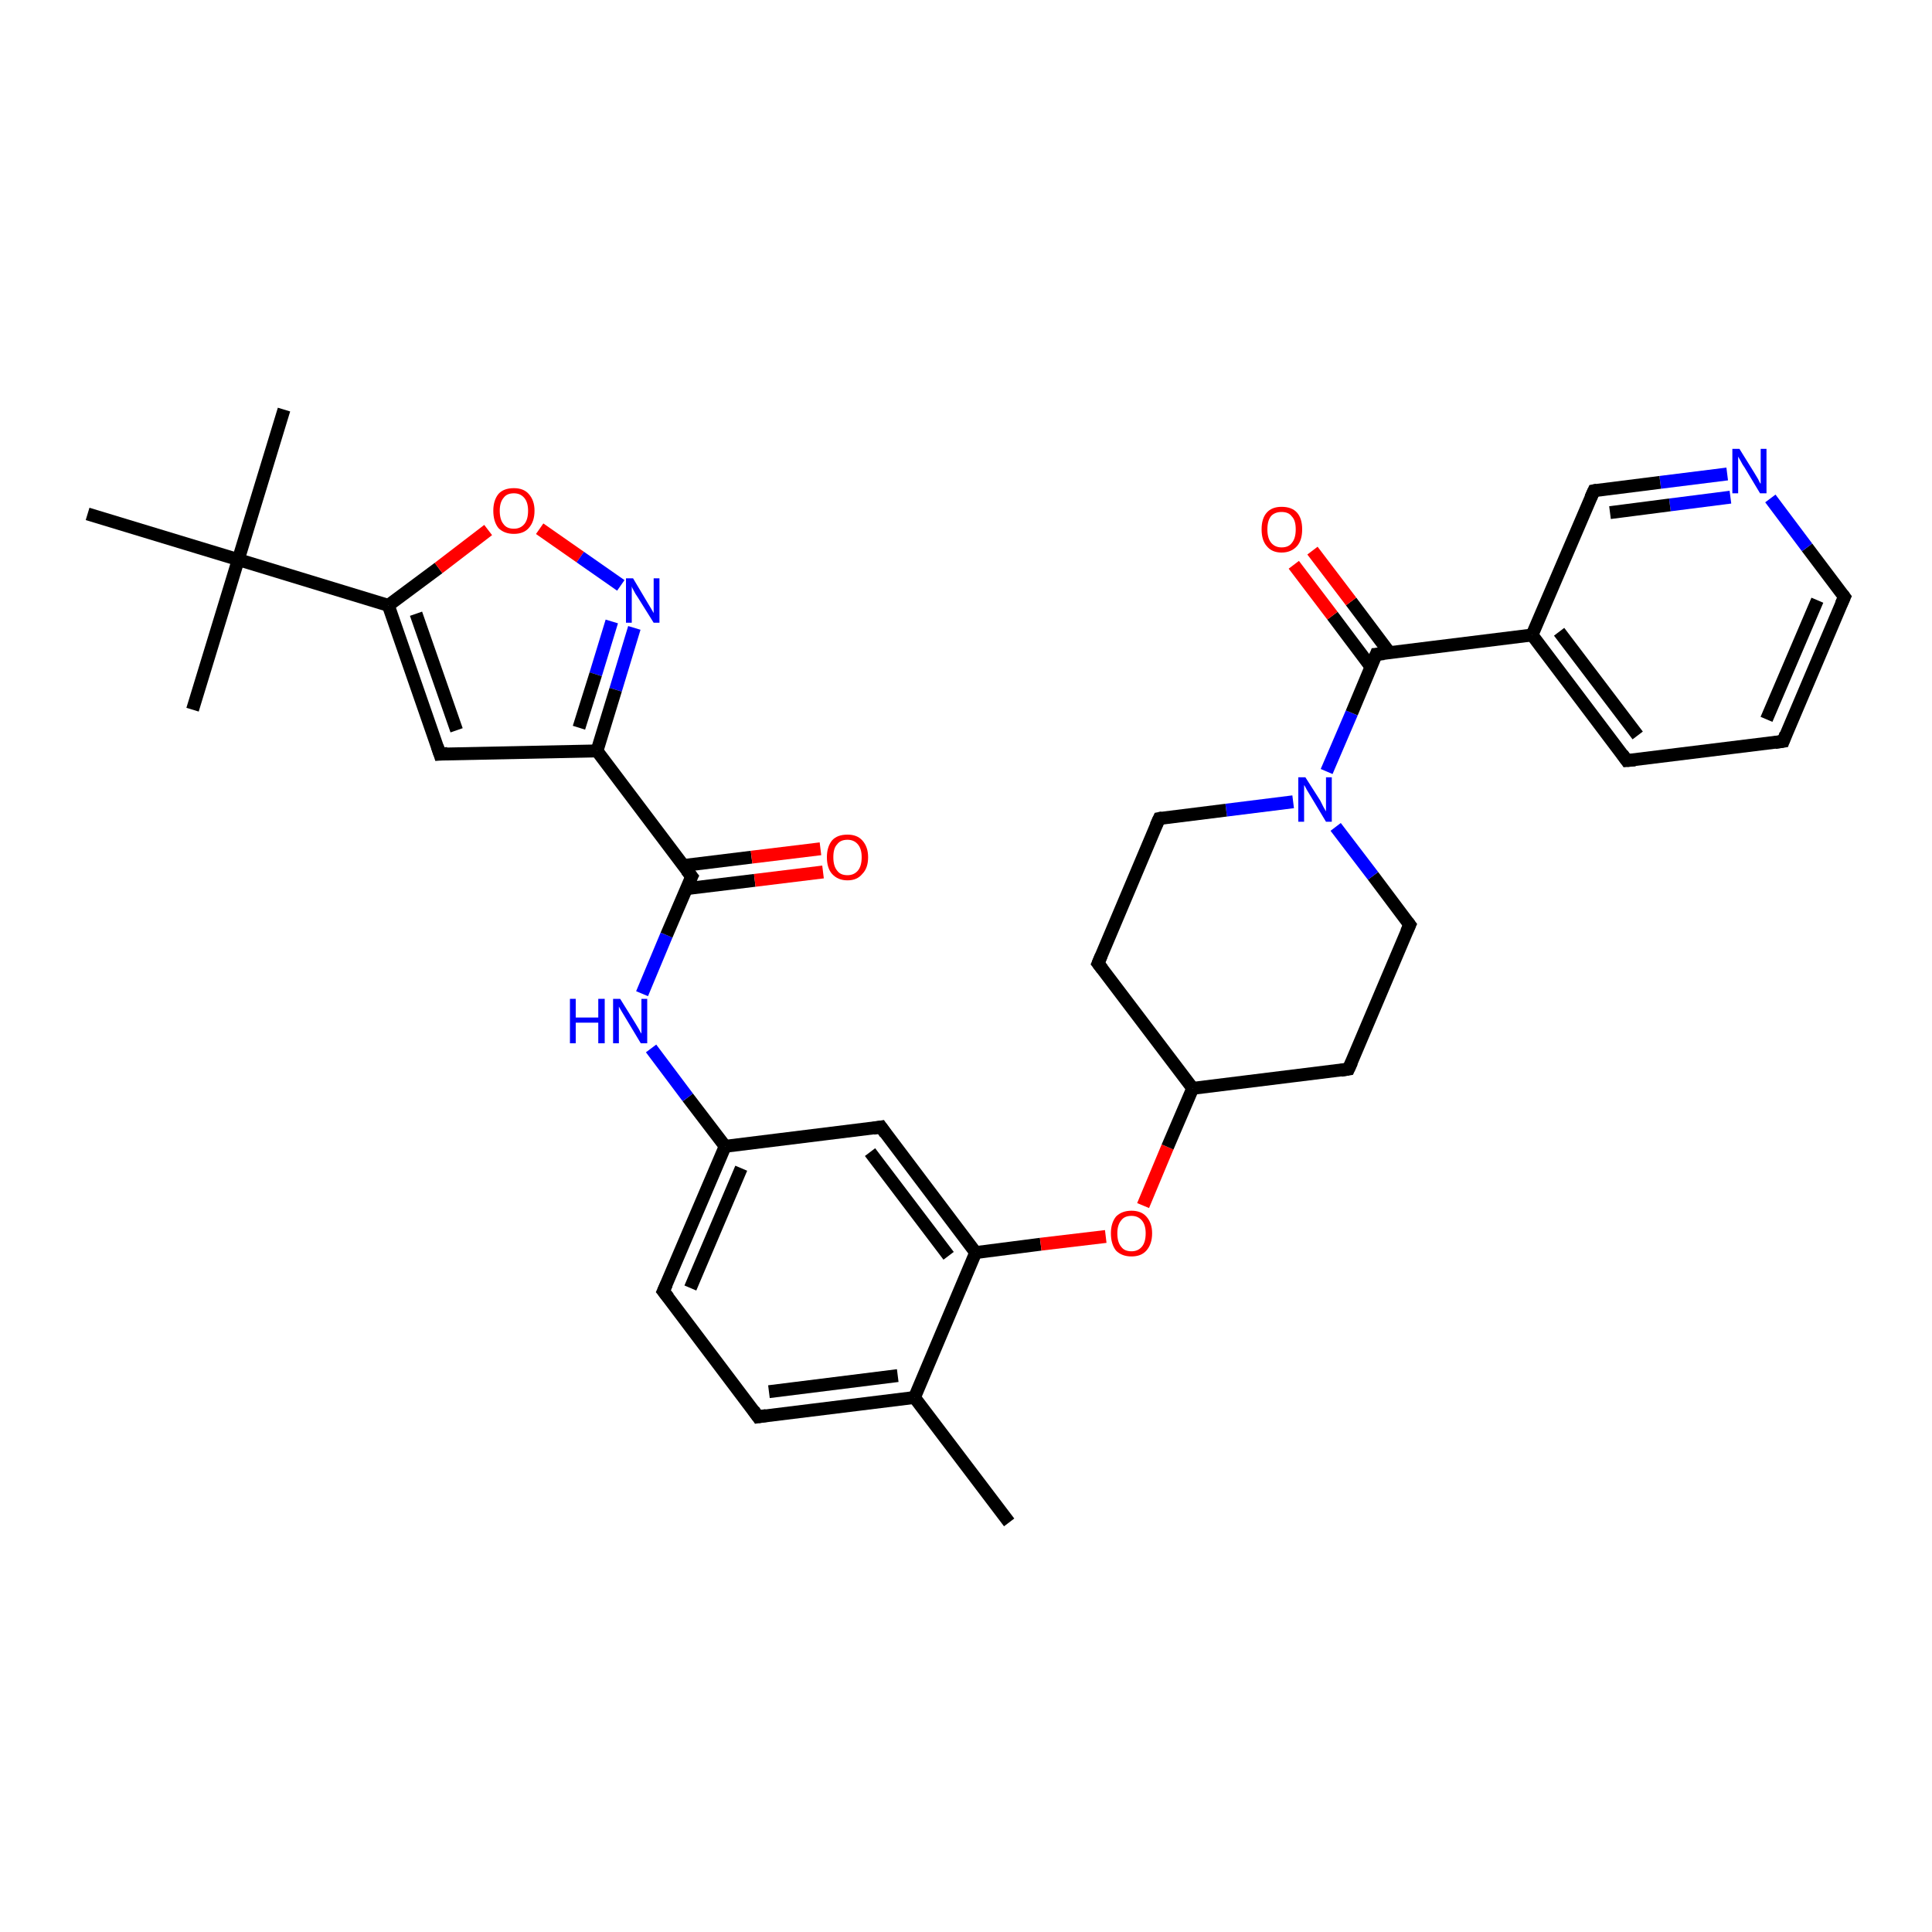 <?xml version='1.0' encoding='iso-8859-1'?>
<svg version='1.1' baseProfile='full'
              xmlns='http://www.w3.org/2000/svg'
                      xmlns:rdkit='http://www.rdkit.org/xml'
                      xmlns:xlink='http://www.w3.org/1999/xlink'
                  xml:space='preserve'
width='300px' height='300px' viewBox='0 0 300 300'>
<!-- END OF HEADER -->
<rect style='opacity:1.0;fill:#FFFFFF;stroke:none' width='300.0' height='300.0' x='0.0' y='0.0'> </rect>
<path class='bond-0 atom-0 atom-1' d='M 156.7,236.4 L 142.0,217.0' style='fill:none;fill-rule:evenodd;stroke:#000000;stroke-width:2.0px;stroke-linecap:butt;stroke-linejoin:miter;stroke-opacity:1' />
<path class='bond-1 atom-1 atom-2' d='M 142.0,217.0 L 117.7,220.0' style='fill:none;fill-rule:evenodd;stroke:#000000;stroke-width:2.0px;stroke-linecap:butt;stroke-linejoin:miter;stroke-opacity:1' />
<path class='bond-1 atom-1 atom-2' d='M 139.4,213.6 L 119.4,216.1' style='fill:none;fill-rule:evenodd;stroke:#000000;stroke-width:2.0px;stroke-linecap:butt;stroke-linejoin:miter;stroke-opacity:1' />
<path class='bond-2 atom-2 atom-3' d='M 117.7,220.0 L 103.0,200.5' style='fill:none;fill-rule:evenodd;stroke:#000000;stroke-width:2.0px;stroke-linecap:butt;stroke-linejoin:miter;stroke-opacity:1' />
<path class='bond-3 atom-3 atom-4' d='M 103.0,200.5 L 112.6,178.0' style='fill:none;fill-rule:evenodd;stroke:#000000;stroke-width:2.0px;stroke-linecap:butt;stroke-linejoin:miter;stroke-opacity:1' />
<path class='bond-3 atom-3 atom-4' d='M 107.2,200.0 L 115.1,181.4' style='fill:none;fill-rule:evenodd;stroke:#000000;stroke-width:2.0px;stroke-linecap:butt;stroke-linejoin:miter;stroke-opacity:1' />
<path class='bond-4 atom-4 atom-5' d='M 112.6,178.0 L 106.8,170.4' style='fill:none;fill-rule:evenodd;stroke:#000000;stroke-width:2.0px;stroke-linecap:butt;stroke-linejoin:miter;stroke-opacity:1' />
<path class='bond-4 atom-4 atom-5' d='M 106.8,170.4 L 101.1,162.8' style='fill:none;fill-rule:evenodd;stroke:#0000FF;stroke-width:2.0px;stroke-linecap:butt;stroke-linejoin:miter;stroke-opacity:1' />
<path class='bond-5 atom-5 atom-6' d='M 99.7,154.3 L 103.5,145.2' style='fill:none;fill-rule:evenodd;stroke:#0000FF;stroke-width:2.0px;stroke-linecap:butt;stroke-linejoin:miter;stroke-opacity:1' />
<path class='bond-5 atom-5 atom-6' d='M 103.5,145.2 L 107.4,136.1' style='fill:none;fill-rule:evenodd;stroke:#000000;stroke-width:2.0px;stroke-linecap:butt;stroke-linejoin:miter;stroke-opacity:1' />
<path class='bond-6 atom-6 atom-7' d='M 106.5,138.0 L 117.2,136.7' style='fill:none;fill-rule:evenodd;stroke:#000000;stroke-width:2.0px;stroke-linecap:butt;stroke-linejoin:miter;stroke-opacity:1' />
<path class='bond-6 atom-6 atom-7' d='M 117.2,136.7 L 127.8,135.4' style='fill:none;fill-rule:evenodd;stroke:#FF0000;stroke-width:2.0px;stroke-linecap:butt;stroke-linejoin:miter;stroke-opacity:1' />
<path class='bond-6 atom-6 atom-7' d='M 106.1,134.4 L 116.7,133.1' style='fill:none;fill-rule:evenodd;stroke:#000000;stroke-width:2.0px;stroke-linecap:butt;stroke-linejoin:miter;stroke-opacity:1' />
<path class='bond-6 atom-6 atom-7' d='M 116.7,133.1 L 127.4,131.8' style='fill:none;fill-rule:evenodd;stroke:#FF0000;stroke-width:2.0px;stroke-linecap:butt;stroke-linejoin:miter;stroke-opacity:1' />
<path class='bond-7 atom-6 atom-8' d='M 107.4,136.1 L 92.7,116.6' style='fill:none;fill-rule:evenodd;stroke:#000000;stroke-width:2.0px;stroke-linecap:butt;stroke-linejoin:miter;stroke-opacity:1' />
<path class='bond-8 atom-8 atom-9' d='M 92.7,116.6 L 68.3,117.1' style='fill:none;fill-rule:evenodd;stroke:#000000;stroke-width:2.0px;stroke-linecap:butt;stroke-linejoin:miter;stroke-opacity:1' />
<path class='bond-9 atom-9 atom-10' d='M 68.3,117.1 L 60.3,94.0' style='fill:none;fill-rule:evenodd;stroke:#000000;stroke-width:2.0px;stroke-linecap:butt;stroke-linejoin:miter;stroke-opacity:1' />
<path class='bond-9 atom-9 atom-10' d='M 70.9,113.4 L 64.6,95.3' style='fill:none;fill-rule:evenodd;stroke:#000000;stroke-width:2.0px;stroke-linecap:butt;stroke-linejoin:miter;stroke-opacity:1' />
<path class='bond-10 atom-10 atom-11' d='M 60.3,94.0 L 37.0,86.9' style='fill:none;fill-rule:evenodd;stroke:#000000;stroke-width:2.0px;stroke-linecap:butt;stroke-linejoin:miter;stroke-opacity:1' />
<path class='bond-11 atom-11 atom-12' d='M 37.0,86.9 L 44.1,63.6' style='fill:none;fill-rule:evenodd;stroke:#000000;stroke-width:2.0px;stroke-linecap:butt;stroke-linejoin:miter;stroke-opacity:1' />
<path class='bond-12 atom-11 atom-13' d='M 37.0,86.9 L 29.9,110.2' style='fill:none;fill-rule:evenodd;stroke:#000000;stroke-width:2.0px;stroke-linecap:butt;stroke-linejoin:miter;stroke-opacity:1' />
<path class='bond-13 atom-11 atom-14' d='M 37.0,86.9 L 13.6,79.8' style='fill:none;fill-rule:evenodd;stroke:#000000;stroke-width:2.0px;stroke-linecap:butt;stroke-linejoin:miter;stroke-opacity:1' />
<path class='bond-14 atom-10 atom-15' d='M 60.3,94.0 L 68.1,88.2' style='fill:none;fill-rule:evenodd;stroke:#000000;stroke-width:2.0px;stroke-linecap:butt;stroke-linejoin:miter;stroke-opacity:1' />
<path class='bond-14 atom-10 atom-15' d='M 68.1,88.2 L 75.8,82.3' style='fill:none;fill-rule:evenodd;stroke:#FF0000;stroke-width:2.0px;stroke-linecap:butt;stroke-linejoin:miter;stroke-opacity:1' />
<path class='bond-15 atom-15 atom-16' d='M 83.8,82.1 L 90.1,86.5' style='fill:none;fill-rule:evenodd;stroke:#FF0000;stroke-width:2.0px;stroke-linecap:butt;stroke-linejoin:miter;stroke-opacity:1' />
<path class='bond-15 atom-15 atom-16' d='M 90.1,86.5 L 96.4,90.9' style='fill:none;fill-rule:evenodd;stroke:#0000FF;stroke-width:2.0px;stroke-linecap:butt;stroke-linejoin:miter;stroke-opacity:1' />
<path class='bond-16 atom-4 atom-17' d='M 112.6,178.0 L 136.8,175.0' style='fill:none;fill-rule:evenodd;stroke:#000000;stroke-width:2.0px;stroke-linecap:butt;stroke-linejoin:miter;stroke-opacity:1' />
<path class='bond-17 atom-17 atom-18' d='M 136.8,175.0 L 151.5,194.5' style='fill:none;fill-rule:evenodd;stroke:#000000;stroke-width:2.0px;stroke-linecap:butt;stroke-linejoin:miter;stroke-opacity:1' />
<path class='bond-17 atom-17 atom-18' d='M 135.1,178.9 L 147.3,195.0' style='fill:none;fill-rule:evenodd;stroke:#000000;stroke-width:2.0px;stroke-linecap:butt;stroke-linejoin:miter;stroke-opacity:1' />
<path class='bond-18 atom-18 atom-19' d='M 151.5,194.5 L 161.6,193.2' style='fill:none;fill-rule:evenodd;stroke:#000000;stroke-width:2.0px;stroke-linecap:butt;stroke-linejoin:miter;stroke-opacity:1' />
<path class='bond-18 atom-18 atom-19' d='M 161.6,193.2 L 171.7,192.0' style='fill:none;fill-rule:evenodd;stroke:#FF0000;stroke-width:2.0px;stroke-linecap:butt;stroke-linejoin:miter;stroke-opacity:1' />
<path class='bond-19 atom-19 atom-20' d='M 177.5,187.2 L 181.3,178.1' style='fill:none;fill-rule:evenodd;stroke:#FF0000;stroke-width:2.0px;stroke-linecap:butt;stroke-linejoin:miter;stroke-opacity:1' />
<path class='bond-19 atom-19 atom-20' d='M 181.3,178.1 L 185.2,169.0' style='fill:none;fill-rule:evenodd;stroke:#000000;stroke-width:2.0px;stroke-linecap:butt;stroke-linejoin:miter;stroke-opacity:1' />
<path class='bond-20 atom-20 atom-21' d='M 185.2,169.0 L 209.4,166.0' style='fill:none;fill-rule:evenodd;stroke:#000000;stroke-width:2.0px;stroke-linecap:butt;stroke-linejoin:miter;stroke-opacity:1' />
<path class='bond-21 atom-21 atom-22' d='M 209.4,166.0 L 218.9,143.6' style='fill:none;fill-rule:evenodd;stroke:#000000;stroke-width:2.0px;stroke-linecap:butt;stroke-linejoin:miter;stroke-opacity:1' />
<path class='bond-22 atom-22 atom-23' d='M 218.9,143.6 L 213.2,136.0' style='fill:none;fill-rule:evenodd;stroke:#000000;stroke-width:2.0px;stroke-linecap:butt;stroke-linejoin:miter;stroke-opacity:1' />
<path class='bond-22 atom-22 atom-23' d='M 213.2,136.0 L 207.4,128.4' style='fill:none;fill-rule:evenodd;stroke:#0000FF;stroke-width:2.0px;stroke-linecap:butt;stroke-linejoin:miter;stroke-opacity:1' />
<path class='bond-23 atom-23 atom-24' d='M 206.0,119.8 L 209.9,110.7' style='fill:none;fill-rule:evenodd;stroke:#0000FF;stroke-width:2.0px;stroke-linecap:butt;stroke-linejoin:miter;stroke-opacity:1' />
<path class='bond-23 atom-23 atom-24' d='M 209.9,110.7 L 213.7,101.6' style='fill:none;fill-rule:evenodd;stroke:#000000;stroke-width:2.0px;stroke-linecap:butt;stroke-linejoin:miter;stroke-opacity:1' />
<path class='bond-24 atom-24 atom-25' d='M 215.8,101.4 L 209.8,93.4' style='fill:none;fill-rule:evenodd;stroke:#000000;stroke-width:2.0px;stroke-linecap:butt;stroke-linejoin:miter;stroke-opacity:1' />
<path class='bond-24 atom-24 atom-25' d='M 209.8,93.4 L 203.8,85.5' style='fill:none;fill-rule:evenodd;stroke:#FF0000;stroke-width:2.0px;stroke-linecap:butt;stroke-linejoin:miter;stroke-opacity:1' />
<path class='bond-24 atom-24 atom-25' d='M 212.9,103.6 L 206.9,95.6' style='fill:none;fill-rule:evenodd;stroke:#000000;stroke-width:2.0px;stroke-linecap:butt;stroke-linejoin:miter;stroke-opacity:1' />
<path class='bond-24 atom-24 atom-25' d='M 206.9,95.6 L 200.9,87.7' style='fill:none;fill-rule:evenodd;stroke:#FF0000;stroke-width:2.0px;stroke-linecap:butt;stroke-linejoin:miter;stroke-opacity:1' />
<path class='bond-25 atom-24 atom-26' d='M 213.7,101.6 L 237.9,98.6' style='fill:none;fill-rule:evenodd;stroke:#000000;stroke-width:2.0px;stroke-linecap:butt;stroke-linejoin:miter;stroke-opacity:1' />
<path class='bond-26 atom-26 atom-27' d='M 237.9,98.6 L 252.6,118.1' style='fill:none;fill-rule:evenodd;stroke:#000000;stroke-width:2.0px;stroke-linecap:butt;stroke-linejoin:miter;stroke-opacity:1' />
<path class='bond-26 atom-26 atom-27' d='M 242.1,98.1 L 254.3,114.2' style='fill:none;fill-rule:evenodd;stroke:#000000;stroke-width:2.0px;stroke-linecap:butt;stroke-linejoin:miter;stroke-opacity:1' />
<path class='bond-27 atom-27 atom-28' d='M 252.6,118.1 L 276.9,115.1' style='fill:none;fill-rule:evenodd;stroke:#000000;stroke-width:2.0px;stroke-linecap:butt;stroke-linejoin:miter;stroke-opacity:1' />
<path class='bond-28 atom-28 atom-29' d='M 276.9,115.1 L 286.4,92.7' style='fill:none;fill-rule:evenodd;stroke:#000000;stroke-width:2.0px;stroke-linecap:butt;stroke-linejoin:miter;stroke-opacity:1' />
<path class='bond-28 atom-28 atom-29' d='M 274.3,111.7 L 282.2,93.2' style='fill:none;fill-rule:evenodd;stroke:#000000;stroke-width:2.0px;stroke-linecap:butt;stroke-linejoin:miter;stroke-opacity:1' />
<path class='bond-29 atom-29 atom-30' d='M 286.4,92.7 L 280.6,85.0' style='fill:none;fill-rule:evenodd;stroke:#000000;stroke-width:2.0px;stroke-linecap:butt;stroke-linejoin:miter;stroke-opacity:1' />
<path class='bond-29 atom-29 atom-30' d='M 280.6,85.0 L 274.9,77.4' style='fill:none;fill-rule:evenodd;stroke:#0000FF;stroke-width:2.0px;stroke-linecap:butt;stroke-linejoin:miter;stroke-opacity:1' />
<path class='bond-30 atom-30 atom-31' d='M 268.2,73.6 L 257.8,74.9' style='fill:none;fill-rule:evenodd;stroke:#0000FF;stroke-width:2.0px;stroke-linecap:butt;stroke-linejoin:miter;stroke-opacity:1' />
<path class='bond-30 atom-30 atom-31' d='M 257.8,74.9 L 247.5,76.2' style='fill:none;fill-rule:evenodd;stroke:#000000;stroke-width:2.0px;stroke-linecap:butt;stroke-linejoin:miter;stroke-opacity:1' />
<path class='bond-30 atom-30 atom-31' d='M 268.7,77.2 L 259.3,78.4' style='fill:none;fill-rule:evenodd;stroke:#0000FF;stroke-width:2.0px;stroke-linecap:butt;stroke-linejoin:miter;stroke-opacity:1' />
<path class='bond-30 atom-30 atom-31' d='M 259.3,78.4 L 250.0,79.6' style='fill:none;fill-rule:evenodd;stroke:#000000;stroke-width:2.0px;stroke-linecap:butt;stroke-linejoin:miter;stroke-opacity:1' />
<path class='bond-31 atom-23 atom-32' d='M 200.8,124.5 L 190.4,125.8' style='fill:none;fill-rule:evenodd;stroke:#0000FF;stroke-width:2.0px;stroke-linecap:butt;stroke-linejoin:miter;stroke-opacity:1' />
<path class='bond-31 atom-23 atom-32' d='M 190.4,125.8 L 180.0,127.1' style='fill:none;fill-rule:evenodd;stroke:#000000;stroke-width:2.0px;stroke-linecap:butt;stroke-linejoin:miter;stroke-opacity:1' />
<path class='bond-32 atom-32 atom-33' d='M 180.0,127.1 L 170.5,149.6' style='fill:none;fill-rule:evenodd;stroke:#000000;stroke-width:2.0px;stroke-linecap:butt;stroke-linejoin:miter;stroke-opacity:1' />
<path class='bond-33 atom-18 atom-1' d='M 151.5,194.5 L 142.0,217.0' style='fill:none;fill-rule:evenodd;stroke:#000000;stroke-width:2.0px;stroke-linecap:butt;stroke-linejoin:miter;stroke-opacity:1' />
<path class='bond-34 atom-33 atom-20' d='M 170.5,149.6 L 185.2,169.0' style='fill:none;fill-rule:evenodd;stroke:#000000;stroke-width:2.0px;stroke-linecap:butt;stroke-linejoin:miter;stroke-opacity:1' />
<path class='bond-35 atom-16 atom-8' d='M 98.5,97.5 L 95.6,107.1' style='fill:none;fill-rule:evenodd;stroke:#0000FF;stroke-width:2.0px;stroke-linecap:butt;stroke-linejoin:miter;stroke-opacity:1' />
<path class='bond-35 atom-16 atom-8' d='M 95.6,107.1 L 92.7,116.6' style='fill:none;fill-rule:evenodd;stroke:#000000;stroke-width:2.0px;stroke-linecap:butt;stroke-linejoin:miter;stroke-opacity:1' />
<path class='bond-35 atom-16 atom-8' d='M 95.0,96.5 L 92.5,104.7' style='fill:none;fill-rule:evenodd;stroke:#0000FF;stroke-width:2.0px;stroke-linecap:butt;stroke-linejoin:miter;stroke-opacity:1' />
<path class='bond-35 atom-16 atom-8' d='M 92.5,104.7 L 89.9,113.0' style='fill:none;fill-rule:evenodd;stroke:#000000;stroke-width:2.0px;stroke-linecap:butt;stroke-linejoin:miter;stroke-opacity:1' />
<path class='bond-36 atom-31 atom-26' d='M 247.5,76.2 L 237.9,98.6' style='fill:none;fill-rule:evenodd;stroke:#000000;stroke-width:2.0px;stroke-linecap:butt;stroke-linejoin:miter;stroke-opacity:1' />
<path d='M 119.0,219.8 L 117.7,220.0 L 117.0,219.0' style='fill:none;stroke:#000000;stroke-width:2.0px;stroke-linecap:butt;stroke-linejoin:miter;stroke-opacity:1;' />
<path d='M 103.8,201.5 L 103.0,200.5 L 103.5,199.4' style='fill:none;stroke:#000000;stroke-width:2.0px;stroke-linecap:butt;stroke-linejoin:miter;stroke-opacity:1;' />
<path d='M 107.2,136.5 L 107.4,136.1 L 106.6,135.1' style='fill:none;stroke:#000000;stroke-width:2.0px;stroke-linecap:butt;stroke-linejoin:miter;stroke-opacity:1;' />
<path d='M 69.5,117.0 L 68.3,117.1 L 67.9,115.9' style='fill:none;stroke:#000000;stroke-width:2.0px;stroke-linecap:butt;stroke-linejoin:miter;stroke-opacity:1;' />
<path d='M 135.6,175.2 L 136.8,175.0 L 137.5,176.0' style='fill:none;stroke:#000000;stroke-width:2.0px;stroke-linecap:butt;stroke-linejoin:miter;stroke-opacity:1;' />
<path d='M 208.2,166.2 L 209.4,166.0 L 209.9,164.9' style='fill:none;stroke:#000000;stroke-width:2.0px;stroke-linecap:butt;stroke-linejoin:miter;stroke-opacity:1;' />
<path d='M 218.4,144.7 L 218.9,143.6 L 218.6,143.2' style='fill:none;stroke:#000000;stroke-width:2.0px;stroke-linecap:butt;stroke-linejoin:miter;stroke-opacity:1;' />
<path d='M 213.5,102.1 L 213.7,101.6 L 214.9,101.5' style='fill:none;stroke:#000000;stroke-width:2.0px;stroke-linecap:butt;stroke-linejoin:miter;stroke-opacity:1;' />
<path d='M 251.9,117.1 L 252.6,118.1 L 253.9,118.0' style='fill:none;stroke:#000000;stroke-width:2.0px;stroke-linecap:butt;stroke-linejoin:miter;stroke-opacity:1;' />
<path d='M 275.6,115.3 L 276.9,115.1 L 277.3,114.0' style='fill:none;stroke:#000000;stroke-width:2.0px;stroke-linecap:butt;stroke-linejoin:miter;stroke-opacity:1;' />
<path d='M 285.9,93.8 L 286.4,92.7 L 286.1,92.3' style='fill:none;stroke:#000000;stroke-width:2.0px;stroke-linecap:butt;stroke-linejoin:miter;stroke-opacity:1;' />
<path d='M 248.0,76.1 L 247.5,76.2 L 247.0,77.3' style='fill:none;stroke:#000000;stroke-width:2.0px;stroke-linecap:butt;stroke-linejoin:miter;stroke-opacity:1;' />
<path d='M 180.5,127.0 L 180.0,127.1 L 179.5,128.2' style='fill:none;stroke:#000000;stroke-width:2.0px;stroke-linecap:butt;stroke-linejoin:miter;stroke-opacity:1;' />
<path d='M 171.0,148.4 L 170.5,149.6 L 171.2,150.5' style='fill:none;stroke:#000000;stroke-width:2.0px;stroke-linecap:butt;stroke-linejoin:miter;stroke-opacity:1;' />
<path class='atom-5' d='M 88.5 155.1
L 89.4 155.1
L 89.4 158.0
L 92.9 158.0
L 92.9 155.1
L 93.9 155.1
L 93.9 162.0
L 92.9 162.0
L 92.9 158.8
L 89.4 158.8
L 89.4 162.0
L 88.5 162.0
L 88.5 155.1
' fill='#0000FF'/>
<path class='atom-5' d='M 96.3 155.1
L 98.6 158.8
Q 98.8 159.1, 99.2 159.8
Q 99.5 160.4, 99.6 160.5
L 99.6 155.1
L 100.5 155.1
L 100.5 162.0
L 99.5 162.0
L 97.1 158.0
Q 96.8 157.5, 96.5 157.0
Q 96.2 156.5, 96.1 156.3
L 96.1 162.0
L 95.2 162.0
L 95.2 155.1
L 96.3 155.1
' fill='#0000FF'/>
<path class='atom-7' d='M 128.4 133.1
Q 128.4 131.5, 129.2 130.5
Q 130.0 129.6, 131.6 129.6
Q 133.1 129.6, 133.9 130.5
Q 134.8 131.5, 134.8 133.1
Q 134.8 134.8, 133.9 135.7
Q 133.1 136.7, 131.6 136.7
Q 130.1 136.7, 129.2 135.7
Q 128.4 134.8, 128.4 133.1
M 131.6 135.9
Q 132.6 135.9, 133.2 135.2
Q 133.8 134.5, 133.8 133.1
Q 133.8 131.8, 133.2 131.1
Q 132.6 130.4, 131.6 130.4
Q 130.5 130.4, 130.0 131.1
Q 129.4 131.7, 129.4 133.1
Q 129.4 134.5, 130.0 135.2
Q 130.5 135.9, 131.6 135.9
' fill='#FF0000'/>
<path class='atom-15' d='M 76.6 79.3
Q 76.6 77.7, 77.4 76.7
Q 78.2 75.8, 79.8 75.8
Q 81.3 75.8, 82.1 76.7
Q 83.0 77.7, 83.0 79.3
Q 83.0 81.0, 82.1 82.0
Q 81.3 82.9, 79.8 82.9
Q 78.3 82.9, 77.4 82.0
Q 76.6 81.0, 76.6 79.3
M 79.8 82.1
Q 80.8 82.1, 81.4 81.4
Q 82.0 80.7, 82.0 79.3
Q 82.0 78.0, 81.4 77.3
Q 80.8 76.6, 79.8 76.6
Q 78.7 76.6, 78.2 77.3
Q 77.6 78.0, 77.6 79.3
Q 77.6 80.7, 78.2 81.4
Q 78.7 82.1, 79.8 82.1
' fill='#FF0000'/>
<path class='atom-16' d='M 98.3 89.8
L 100.5 93.5
Q 100.7 93.8, 101.1 94.5
Q 101.5 95.2, 101.5 95.2
L 101.5 89.8
L 102.4 89.8
L 102.4 96.7
L 101.5 96.7
L 99.0 92.7
Q 98.7 92.3, 98.4 91.7
Q 98.1 91.2, 98.1 91.0
L 98.1 96.7
L 97.2 96.7
L 97.2 89.8
L 98.3 89.8
' fill='#0000FF'/>
<path class='atom-19' d='M 172.5 191.5
Q 172.5 189.9, 173.3 188.9
Q 174.2 188.0, 175.7 188.0
Q 177.2 188.0, 178.0 188.9
Q 178.9 189.9, 178.9 191.5
Q 178.9 193.2, 178.0 194.2
Q 177.2 195.1, 175.7 195.1
Q 174.2 195.1, 173.3 194.2
Q 172.5 193.2, 172.5 191.5
M 175.7 194.3
Q 176.7 194.3, 177.3 193.6
Q 177.9 192.9, 177.9 191.5
Q 177.9 190.2, 177.3 189.5
Q 176.7 188.8, 175.7 188.8
Q 174.6 188.8, 174.1 189.5
Q 173.5 190.2, 173.5 191.5
Q 173.5 192.9, 174.1 193.6
Q 174.6 194.3, 175.7 194.3
' fill='#FF0000'/>
<path class='atom-23' d='M 202.7 120.7
L 205.0 124.3
Q 205.2 124.7, 205.5 125.3
Q 205.9 126.0, 205.9 126.0
L 205.9 120.7
L 206.8 120.7
L 206.8 127.6
L 205.9 127.6
L 203.5 123.6
Q 203.2 123.1, 202.9 122.6
Q 202.6 122.0, 202.5 121.9
L 202.5 127.6
L 201.6 127.6
L 201.6 120.7
L 202.7 120.7
' fill='#0000FF'/>
<path class='atom-25' d='M 195.9 82.2
Q 195.9 80.5, 196.7 79.6
Q 197.5 78.7, 199.0 78.7
Q 200.6 78.7, 201.4 79.6
Q 202.2 80.5, 202.2 82.2
Q 202.2 83.9, 201.4 84.8
Q 200.5 85.8, 199.0 85.8
Q 197.5 85.8, 196.7 84.8
Q 195.9 83.9, 195.9 82.2
M 199.0 85.0
Q 200.1 85.0, 200.6 84.3
Q 201.2 83.6, 201.2 82.2
Q 201.2 80.8, 200.6 80.2
Q 200.1 79.5, 199.0 79.5
Q 198.0 79.5, 197.4 80.1
Q 196.8 80.8, 196.8 82.2
Q 196.8 83.6, 197.4 84.3
Q 198.0 85.0, 199.0 85.0
' fill='#FF0000'/>
<path class='atom-30' d='M 270.1 69.7
L 272.4 73.4
Q 272.6 73.7, 273.0 74.4
Q 273.3 75.1, 273.4 75.1
L 273.4 69.7
L 274.3 69.7
L 274.3 76.6
L 273.3 76.6
L 270.9 72.6
Q 270.6 72.2, 270.3 71.6
Q 270.0 71.1, 269.9 70.9
L 269.9 76.6
L 269.0 76.6
L 269.0 69.7
L 270.1 69.7
' fill='#0000FF'/>
</svg>
